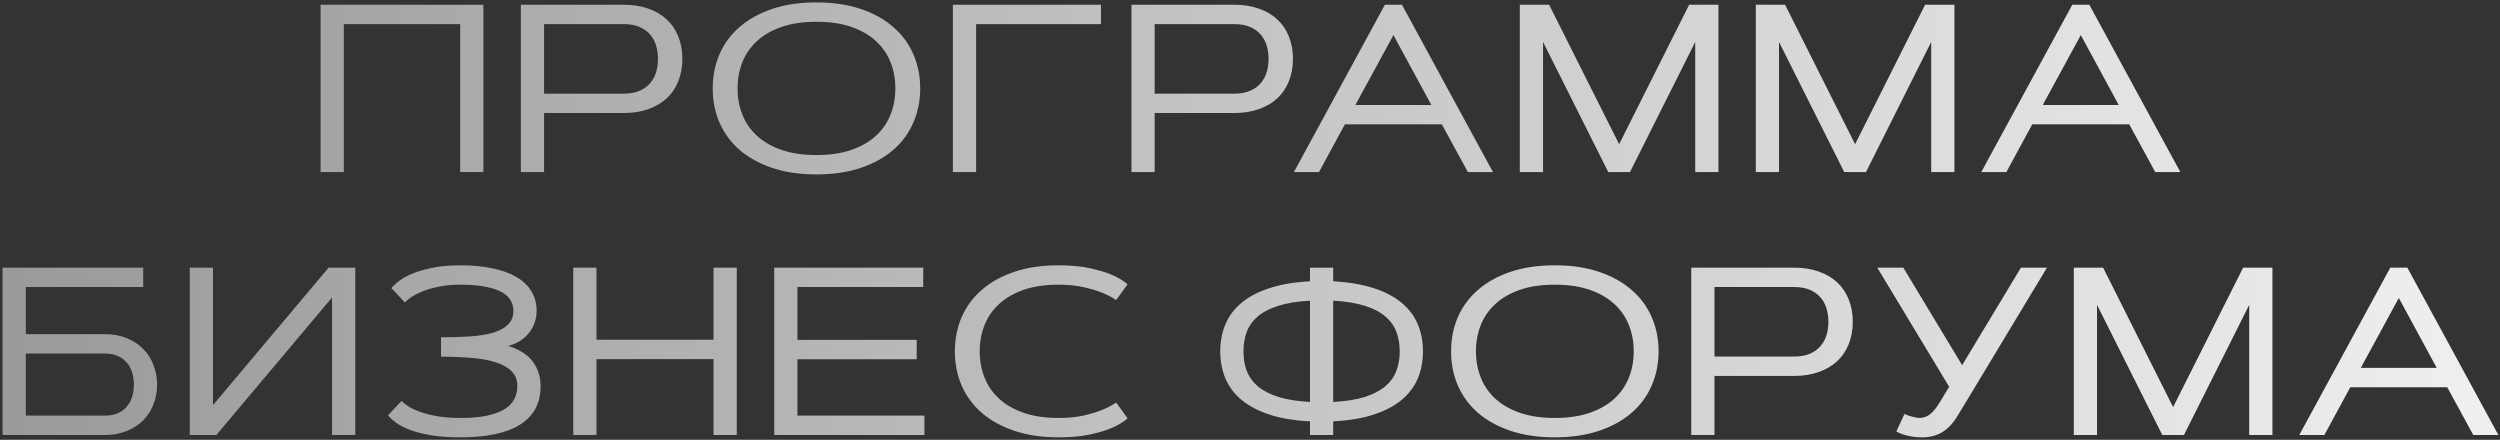 <?xml version="1.0" encoding="UTF-8"?> <svg xmlns="http://www.w3.org/2000/svg" width="523" height="92" viewBox="0 0 523 92" fill="none"><rect x="0" y="0" width="523" height="92" fill="#333333" stroke="none"/><path d="M67.067 0.99H101.125V36H96.267V5.043H71.926V36H67.067V0.99ZM113.82 5.043V19.594H130.422C131.74 19.594 132.855 19.398 133.767 19.008C134.678 18.617 135.419 18.088 135.988 17.421C136.574 16.754 136.997 15.98 137.258 15.102C137.518 14.223 137.648 13.295 137.648 12.318C137.648 11.342 137.518 10.414 137.258 9.535C136.997 8.656 136.574 7.883 135.988 7.216C135.419 6.548 134.678 6.02 133.767 5.629C132.855 5.238 131.74 5.043 130.422 5.043H113.82ZM108.962 36V0.99H130.422C132.359 0.99 134.084 1.259 135.598 1.796C137.128 2.317 138.422 3.074 139.479 4.066C140.537 5.043 141.343 6.231 141.896 7.631C142.466 9.031 142.751 10.593 142.751 12.318C142.751 14.044 142.466 15.606 141.896 17.006C141.343 18.389 140.537 19.578 139.479 20.57C138.422 21.547 137.128 22.304 135.598 22.841C134.084 23.378 132.359 23.646 130.422 23.646H113.82V36H108.962ZM170.803 36.488C167.32 36.488 164.227 36.033 161.525 35.121C158.84 34.21 156.569 32.956 154.714 31.361C152.875 29.75 151.475 27.846 150.515 25.648C149.571 23.451 149.099 21.067 149.099 18.495C149.099 15.924 149.571 13.539 150.515 11.342C151.475 9.145 152.875 7.248 154.714 5.653C156.569 4.042 158.84 2.781 161.525 1.869C164.227 0.958 167.32 0.502 170.803 0.502C174.286 0.502 177.37 0.958 180.056 1.869C182.757 2.781 185.028 4.042 186.867 5.653C188.723 7.248 190.122 9.145 191.066 11.342C192.027 13.539 192.507 15.924 192.507 18.495C192.507 21.067 192.027 23.451 191.066 25.648C190.122 27.846 188.723 29.75 186.867 31.361C185.028 32.956 182.757 34.21 180.056 35.121C177.37 36.033 174.286 36.488 170.803 36.488ZM170.803 32.435C173.602 32.435 176.035 32.078 178.103 31.361C180.17 30.645 181.887 29.66 183.254 28.407C184.621 27.138 185.638 25.657 186.306 23.964C186.973 22.271 187.307 20.448 187.307 18.495C187.307 16.542 186.973 14.719 186.306 13.026C185.638 11.334 184.621 9.861 183.254 8.607C181.887 7.338 180.17 6.345 178.103 5.629C176.035 4.913 173.602 4.555 170.803 4.555C168.003 4.555 165.57 4.913 163.503 5.629C161.436 6.345 159.719 7.338 158.352 8.607C156.984 9.861 155.967 11.334 155.3 13.026C154.632 14.719 154.299 16.542 154.299 18.495C154.299 20.448 154.632 22.271 155.3 23.964C155.967 25.657 156.984 27.138 158.352 28.407C159.719 29.66 161.436 30.645 163.503 31.361C165.57 32.078 168.003 32.435 170.803 32.435ZM230.324 0.99V5.043H204.201V36H199.343V0.99H230.324ZM241.555 5.043V19.594H258.156C259.475 19.594 260.59 19.398 261.501 19.008C262.412 18.617 263.153 18.088 263.723 17.421C264.309 16.754 264.732 15.98 264.992 15.102C265.253 14.223 265.383 13.295 265.383 12.318C265.383 11.342 265.253 10.414 264.992 9.535C264.732 8.656 264.309 7.883 263.723 7.216C263.153 6.548 262.412 6.02 261.501 5.629C260.59 5.238 259.475 5.043 258.156 5.043H241.555ZM236.696 36V0.99H258.156C260.093 0.99 261.818 1.259 263.332 1.796C264.862 2.317 266.156 3.074 267.214 4.066C268.272 5.043 269.077 6.231 269.631 7.631C270.201 9.031 270.485 10.593 270.485 12.318C270.485 14.044 270.201 15.606 269.631 17.006C269.077 18.389 268.272 19.578 267.214 20.57C266.156 21.547 264.862 22.304 263.332 22.841C261.818 23.378 260.093 23.646 258.156 23.646H241.555V36H236.696ZM301.638 26.015H281.35L275.93 36H270.681L289.724 0.99H293.288L312.331 36H307.082L301.638 26.015ZM283.547 21.962H299.44L291.506 7.338L283.547 21.962ZM338.723 30.165L353.371 0.99H359.499V36H354.641V8.778L340.993 36H336.452L322.805 8.778V36H317.946V0.99H324.074L338.723 30.165ZM388.088 30.165L402.736 0.99H408.864V36H404.006V8.778L390.358 36H385.817L372.17 8.778V36H367.312V0.99H373.439L388.088 30.165ZM445.437 26.015H425.148L419.729 36H414.479L433.522 0.99H437.087L456.13 36H450.881L445.437 26.015ZM427.346 21.962H443.239L435.305 7.338L427.346 21.962ZM29.958 55.99V60.043H5.397V69.906H21.926C23.635 69.906 25.165 70.183 26.516 70.736C27.883 71.29 29.03 72.046 29.958 73.007C30.902 73.951 31.618 75.066 32.106 76.352C32.611 77.621 32.863 78.988 32.863 80.453C32.863 81.918 32.611 83.293 32.106 84.579C31.618 85.849 30.902 86.963 29.958 87.924C29.03 88.868 27.883 89.617 26.516 90.17C25.165 90.723 23.635 91 21.926 91H0.539V55.99H29.958ZM21.926 86.947C23 86.947 23.92 86.776 24.685 86.435C25.45 86.076 26.076 85.605 26.564 85.019C27.069 84.416 27.435 83.725 27.663 82.943C27.891 82.146 28.005 81.316 28.005 80.453C28.005 79.591 27.891 78.769 27.663 77.987C27.435 77.19 27.069 76.498 26.564 75.912C26.076 75.31 25.45 74.838 24.685 74.496C23.92 74.138 23 73.959 21.926 73.959H5.397V86.947H21.926ZM74.318 91H69.46V62.24L45.266 91H39.699V55.99H44.558V84.75L68.752 55.99H74.318V91ZM84.011 83.871C84.385 84.278 84.914 84.693 85.598 85.116C86.297 85.539 87.16 85.922 88.186 86.264C89.211 86.606 90.399 86.89 91.75 87.118C93.101 87.33 94.631 87.436 96.34 87.436C98.553 87.436 100.417 87.273 101.931 86.947C103.461 86.606 104.689 86.142 105.617 85.556C106.545 84.954 107.212 84.245 107.619 83.432C108.026 82.618 108.229 81.739 108.229 80.795C108.229 79.542 107.847 78.516 107.082 77.719C106.317 76.921 105.235 76.295 103.835 75.839C102.451 75.367 100.775 75.049 98.806 74.887C96.836 74.708 94.655 74.618 92.263 74.618V70.565C94.525 70.565 96.584 70.5 98.439 70.37C100.295 70.24 101.882 69.98 103.2 69.589C104.535 69.182 105.568 68.612 106.301 67.88C107.033 67.147 107.399 66.187 107.399 64.999C107.399 64.25 107.212 63.542 106.838 62.875C106.48 62.208 105.869 61.63 105.007 61.142C104.16 60.653 103.029 60.271 101.613 59.994C100.197 59.701 98.439 59.555 96.34 59.555C94.598 59.555 93.052 59.701 91.701 59.994C90.35 60.271 89.195 60.613 88.234 61.02C87.274 61.41 86.501 61.817 85.915 62.24C85.329 62.663 84.93 63.013 84.719 63.29L81.862 60.263C82.155 59.921 82.627 59.481 83.278 58.944C83.946 58.391 84.849 57.862 85.988 57.357C87.144 56.853 88.568 56.422 90.261 56.063C91.954 55.689 93.98 55.502 96.34 55.502C98.83 55.502 101.06 55.714 103.029 56.137C104.999 56.544 106.667 57.146 108.034 57.943C109.401 58.741 110.443 59.734 111.159 60.922C111.892 62.11 112.258 63.469 112.258 64.999C112.258 65.91 112.111 66.765 111.818 67.562C111.542 68.36 111.143 69.076 110.622 69.711C110.101 70.346 109.475 70.891 108.742 71.347C108.01 71.802 107.196 72.144 106.301 72.372C107.294 72.665 108.205 73.056 109.035 73.544C109.865 74.016 110.581 74.602 111.184 75.302C111.786 76.002 112.25 76.807 112.575 77.719C112.917 78.63 113.088 79.656 113.088 80.795C113.088 82.634 112.714 84.229 111.965 85.58C111.216 86.915 110.126 88.022 108.693 88.9C107.261 89.779 105.503 90.43 103.42 90.853C101.353 91.277 98.993 91.488 96.34 91.488C93.866 91.488 91.75 91.334 89.992 91.024C88.251 90.715 86.786 90.333 85.598 89.877C84.426 89.405 83.482 88.9 82.766 88.363C82.066 87.826 81.529 87.338 81.154 86.898L84.011 83.871ZM149.27 55.99H154.128V91H149.27V75.131H124.782V91H119.924V55.99H124.782V71.078H149.27V55.99ZM191.774 71.103V75.155H166.823V86.947H193.386V91H161.965V55.99H193.142V60.043H166.823V71.103H191.774ZM204.958 73.495C204.958 75.448 205.292 77.271 205.959 78.964C206.626 80.657 207.644 82.138 209.011 83.407C210.378 84.66 212.095 85.645 214.162 86.361C216.229 87.078 218.662 87.436 221.462 87.436C223.431 87.436 225.157 87.273 226.638 86.947C228.119 86.606 229.372 86.231 230.397 85.824C231.586 85.352 232.619 84.815 233.498 84.213L235.891 87.509C235.061 88.257 233.97 88.925 232.619 89.511C231.464 90.015 229.966 90.471 228.127 90.878C226.304 91.285 224.082 91.488 221.462 91.488C217.979 91.488 214.886 91.033 212.185 90.121C209.499 89.21 207.229 87.956 205.373 86.361C203.534 84.75 202.134 82.846 201.174 80.648C200.23 78.451 199.758 76.067 199.758 73.495C199.758 70.924 200.23 68.539 201.174 66.342C202.134 64.144 203.534 62.248 205.373 60.653C207.229 59.042 209.499 57.781 212.185 56.869C214.886 55.958 217.979 55.502 221.462 55.502C224.082 55.502 226.304 55.714 228.127 56.137C229.966 56.544 231.464 56.999 232.619 57.504C233.97 58.09 235.061 58.749 235.891 59.481L233.498 62.777C232.619 62.175 231.586 61.638 230.397 61.166C229.372 60.759 228.119 60.393 226.638 60.067C225.157 59.726 223.431 59.555 221.462 59.555C218.662 59.555 216.229 59.913 214.162 60.629C212.095 61.345 210.378 62.338 209.011 63.607C207.644 64.861 206.626 66.334 205.959 68.026C205.292 69.719 204.958 71.542 204.958 73.495ZM278.908 55.99V58.847C282.196 59.026 285.02 59.506 287.38 60.287C289.756 61.052 291.709 62.078 293.239 63.363C294.769 64.633 295.892 66.13 296.608 67.856C297.325 69.564 297.683 71.444 297.683 73.495C297.683 75.546 297.325 77.434 296.608 79.159C295.892 80.868 294.769 82.366 293.239 83.651C291.709 84.921 289.756 85.946 287.38 86.728C285.02 87.509 282.196 87.981 278.908 88.144V91H274.05V88.144C270.746 87.981 267.914 87.509 265.554 86.728C263.194 85.946 261.249 84.921 259.719 83.651C258.189 82.366 257.066 80.868 256.35 79.159C255.633 77.434 255.275 75.546 255.275 73.495C255.275 71.444 255.633 69.564 256.35 67.856C257.066 66.13 258.189 64.633 259.719 63.363C261.249 62.078 263.194 61.052 265.554 60.287C267.914 59.506 270.746 59.026 274.05 58.847V55.99H278.908ZM274.05 62.899C271.413 63.046 269.208 63.404 267.434 63.974C265.66 64.527 264.227 65.268 263.137 66.195C262.062 67.107 261.289 68.181 260.817 69.418C260.362 70.655 260.134 72.014 260.134 73.495C260.134 74.993 260.362 76.36 260.817 77.597C261.289 78.817 262.062 79.892 263.137 80.819C264.227 81.731 265.66 82.471 267.434 83.041C269.208 83.594 271.413 83.944 274.05 84.091V62.899ZM278.908 84.091C281.545 83.944 283.75 83.594 285.524 83.041C287.299 82.471 288.723 81.731 289.797 80.819C290.887 79.892 291.66 78.817 292.116 77.597C292.588 76.36 292.824 74.993 292.824 73.495C292.824 72.014 292.588 70.655 292.116 69.418C291.66 68.181 290.887 67.107 289.797 66.195C288.723 65.268 287.299 64.527 285.524 63.974C283.75 63.404 281.545 63.046 278.908 62.899V84.091ZM325.271 91.488C321.787 91.488 318.695 91.033 315.993 90.121C313.308 89.21 311.037 87.956 309.182 86.361C307.342 84.75 305.943 82.846 304.982 80.648C304.038 78.451 303.566 76.067 303.566 73.495C303.566 70.924 304.038 68.539 304.982 66.342C305.943 64.144 307.342 62.248 309.182 60.653C311.037 59.042 313.308 57.781 315.993 56.869C318.695 55.958 321.787 55.502 325.271 55.502C328.754 55.502 331.838 55.958 334.523 56.869C337.225 57.781 339.496 59.042 341.335 60.653C343.19 62.248 344.59 64.144 345.534 66.342C346.494 68.539 346.975 70.924 346.975 73.495C346.975 76.067 346.494 78.451 345.534 80.648C344.59 82.846 343.19 84.75 341.335 86.361C339.496 87.956 337.225 89.21 334.523 90.121C331.838 91.033 328.754 91.488 325.271 91.488ZM325.271 87.436C328.07 87.436 330.503 87.078 332.57 86.361C334.637 85.645 336.354 84.66 337.722 83.407C339.089 82.138 340.106 80.657 340.773 78.964C341.441 77.271 341.774 75.448 341.774 73.495C341.774 71.542 341.441 69.719 340.773 68.026C340.106 66.334 339.089 64.861 337.722 63.607C336.354 62.338 334.637 61.345 332.57 60.629C330.503 59.913 328.07 59.555 325.271 59.555C322.471 59.555 320.038 59.913 317.971 60.629C315.904 61.345 314.187 62.338 312.819 63.607C311.452 64.861 310.435 66.334 309.768 68.026C309.1 69.719 308.767 71.542 308.767 73.495C308.767 75.448 309.1 77.271 309.768 78.964C310.435 80.657 311.452 82.138 312.819 83.407C314.187 84.66 315.904 85.645 317.971 86.361C320.038 87.078 322.471 87.436 325.271 87.436ZM358.669 60.043V74.594H375.271C376.589 74.594 377.704 74.398 378.615 74.008C379.527 73.617 380.267 73.088 380.837 72.421C381.423 71.754 381.846 70.981 382.106 70.102C382.367 69.223 382.497 68.295 382.497 67.318C382.497 66.342 382.367 65.414 382.106 64.535C381.846 63.656 381.423 62.883 380.837 62.216C380.267 61.548 379.527 61.02 378.615 60.629C377.704 60.238 376.589 60.043 375.271 60.043H358.669ZM353.811 91V55.99H375.271C377.207 55.99 378.933 56.259 380.446 56.796C381.976 57.317 383.27 58.074 384.328 59.066C385.386 60.043 386.192 61.231 386.745 62.631C387.315 64.031 387.6 65.593 387.6 67.318C387.6 69.044 387.315 70.606 386.745 72.006C386.192 73.389 385.386 74.578 384.328 75.57C383.27 76.547 381.976 77.304 380.446 77.841C378.933 78.378 377.207 78.647 375.271 78.647H358.669V91H353.811ZM411.11 84.384C410.59 85.214 410.093 86.028 409.621 86.825C409.165 87.606 408.653 88.314 408.083 88.949C407.513 89.584 406.838 90.121 406.057 90.561C405.275 91 404.315 91.293 403.176 91.439C402.801 91.488 402.346 91.505 401.809 91.488C401.271 91.488 400.702 91.439 400.1 91.342C399.514 91.26 398.92 91.13 398.317 90.951C397.731 90.772 397.194 90.544 396.706 90.268L398.415 86.606C398.708 86.736 399.034 86.866 399.392 86.996C399.766 87.11 400.132 87.208 400.49 87.289C400.865 87.37 401.223 87.419 401.564 87.436C401.906 87.436 402.207 87.395 402.468 87.314C402.972 87.167 403.428 86.931 403.835 86.606C404.242 86.264 404.641 85.832 405.031 85.311C405.422 84.774 405.829 84.14 406.252 83.407C406.691 82.675 407.196 81.845 407.766 80.917L392.727 55.99H398.171L410.476 76.4L422.78 55.99H428.225L411.11 84.384ZM454.616 85.165L469.265 55.99H475.393V91H470.534V63.778L456.887 91H452.346L438.698 63.778V91H433.84V55.99H439.968L454.616 85.165ZM511.965 81.015H491.677L486.257 91H481.008L500.051 55.99H503.615L522.658 91H517.409L511.965 81.015ZM493.874 76.962H509.768L501.833 62.338L493.874 76.962Z" fill="url(#paint0_linear_666_1173)"></path><defs><linearGradient id="paint0_linear_666_1173" x1="-22.004" y1="42" x2="548.318" y2="42" gradientUnits="userSpaceOnUse"><stop stop-color="#969698"></stop><stop offset="1" stop-color="#F4F4F6"></stop></linearGradient></defs></svg> 